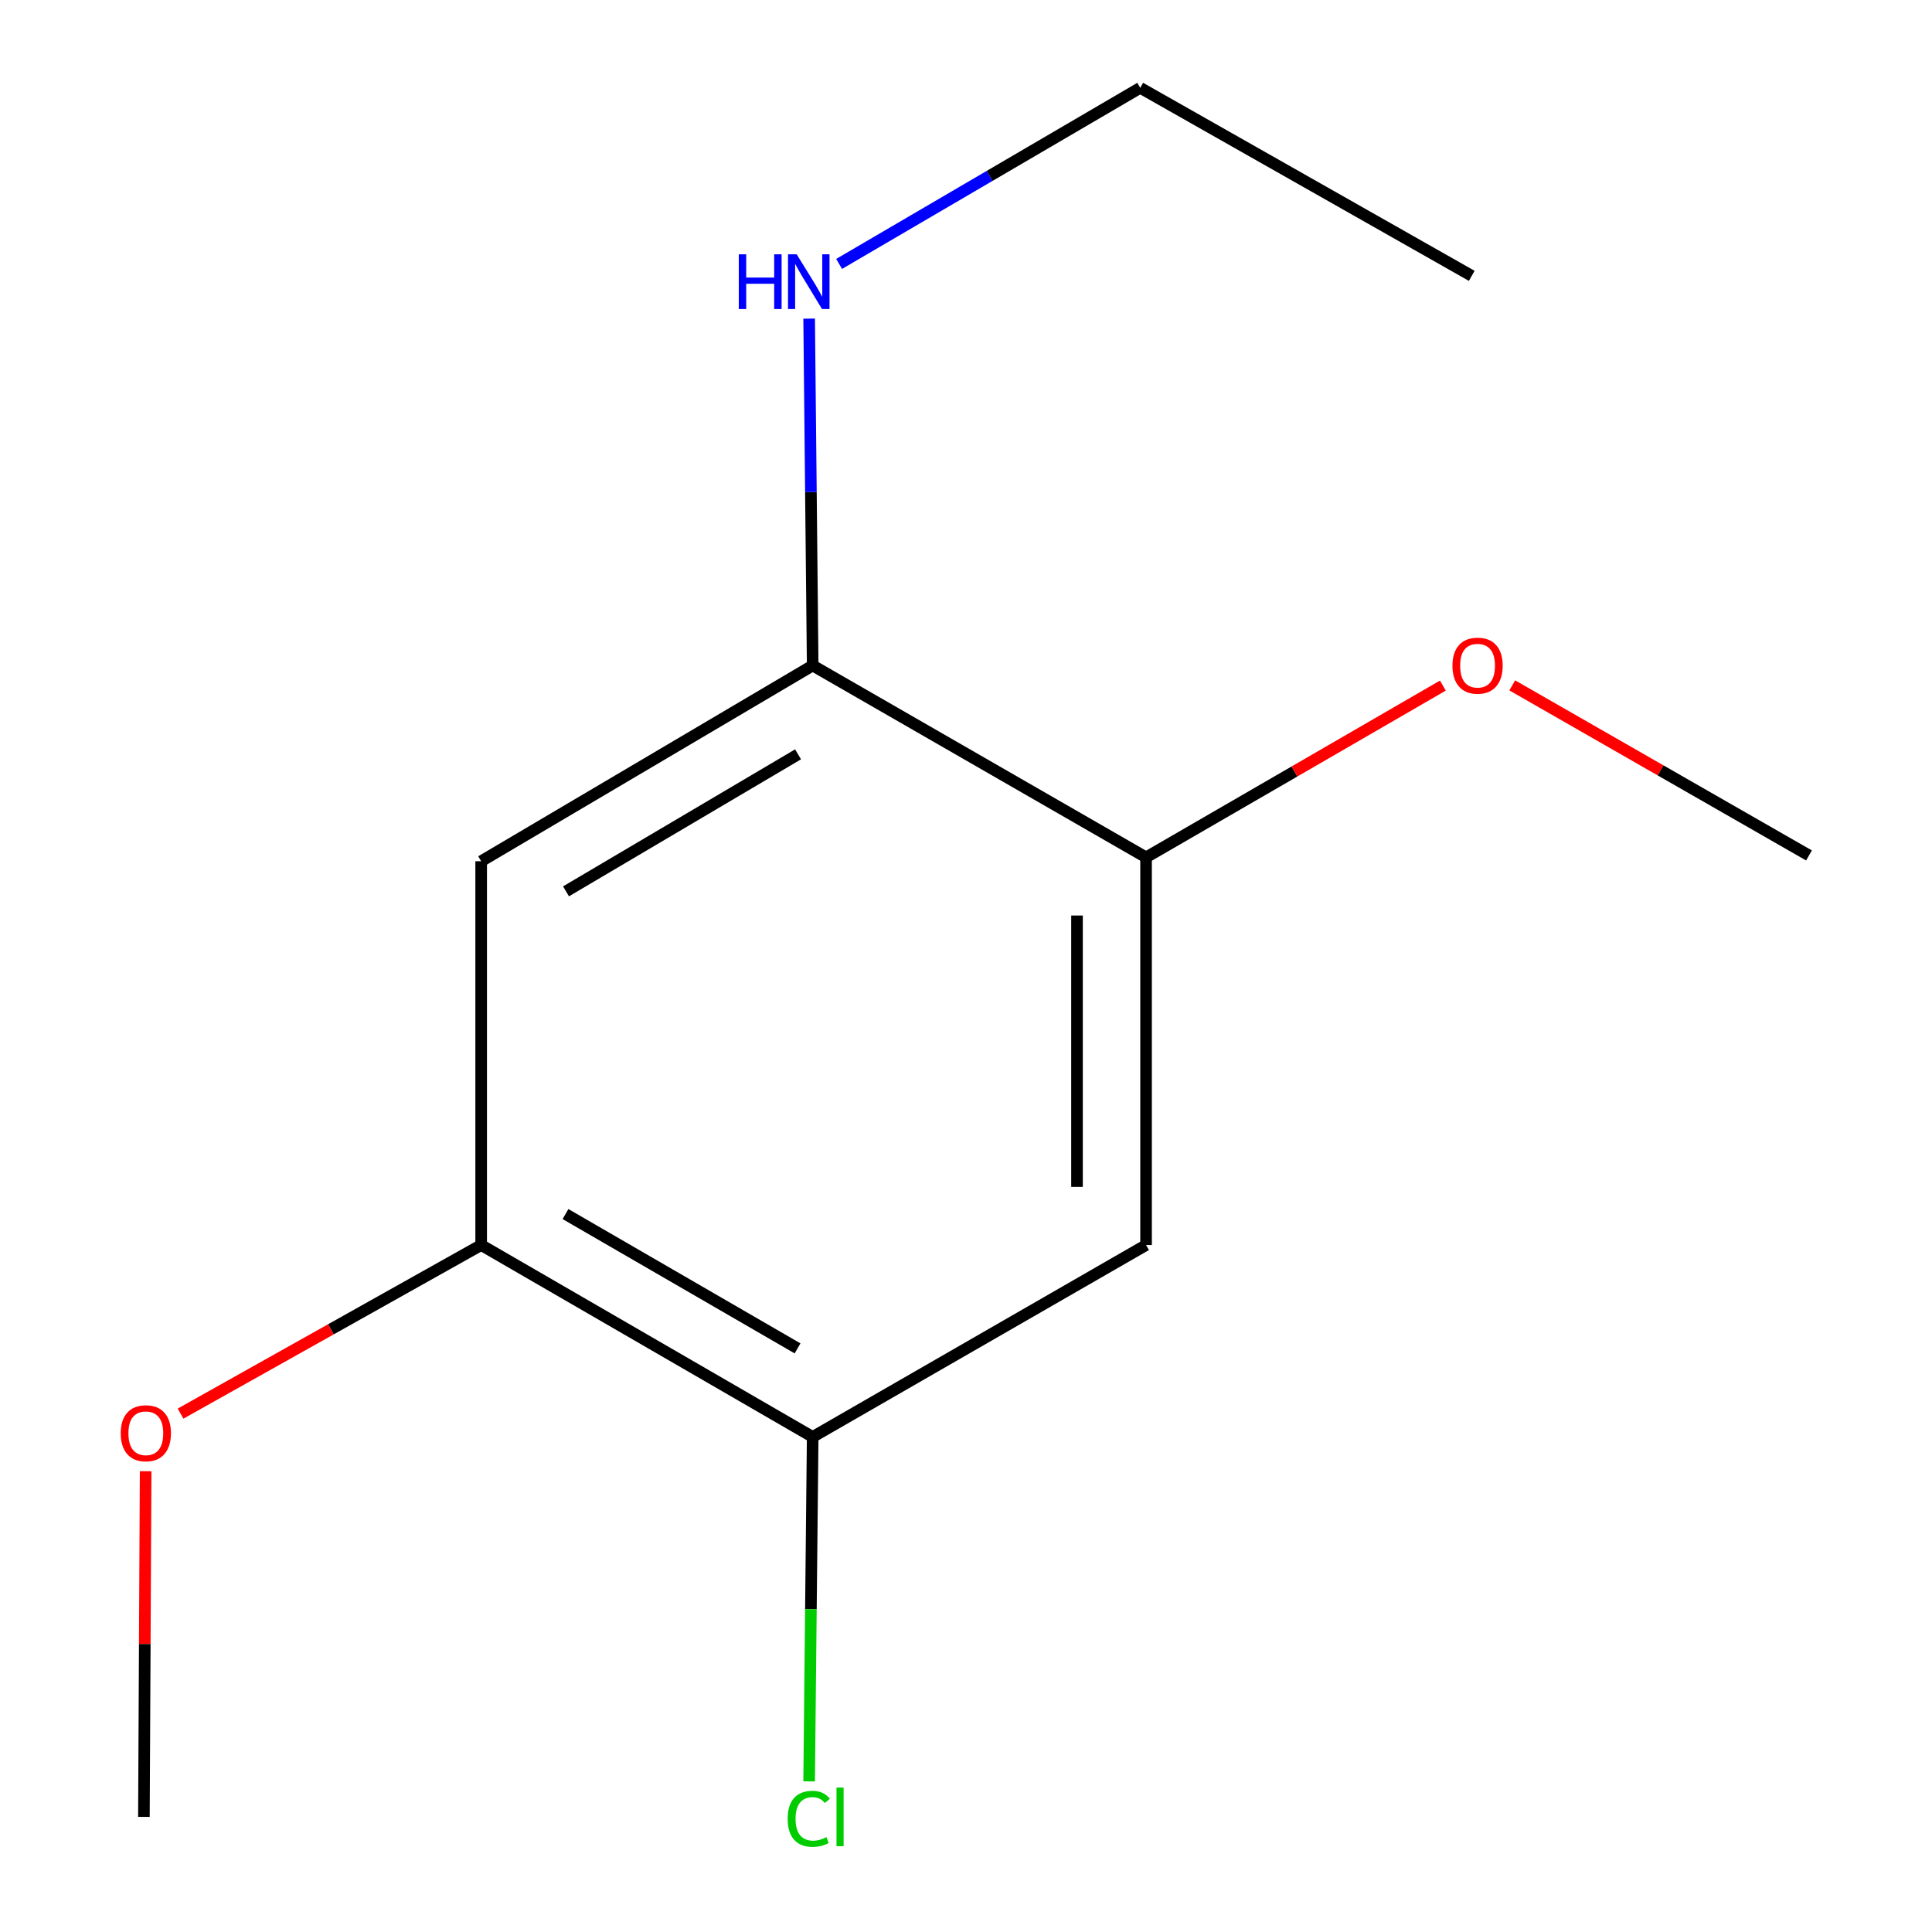 <?xml version='1.0' encoding='iso-8859-1'?>
<svg version='1.1' baseProfile='full'
              xmlns='http://www.w3.org/2000/svg'
                      xmlns:rdkit='http://www.rdkit.org/xml'
                      xmlns:xlink='http://www.w3.org/1999/xlink'
                  xml:space='preserve'
width='1000px' height='1000px' viewBox='0 0 1000 1000'>
<!-- END OF HEADER -->
<rect style='opacity:1.0;fill:#FFFFFF;stroke:none' width='1000' height='1000' x='0' y='0'> </rect>
<path class='bond-1' d='M 249.054,445.777 L 420.641,344.465' style='fill:none;fill-rule:evenodd;stroke:#000000;stroke-width:6px;stroke-linecap:butt;stroke-linejoin:miter;stroke-opacity:1' />
<path class='bond-1' d='M 292.965,461.359 L 413.075,390.441' style='fill:none;fill-rule:evenodd;stroke:#000000;stroke-width:6px;stroke-linecap:butt;stroke-linejoin:miter;stroke-opacity:1' />
<path class='bond-4' d='M 249.054,445.777 L 249.054,644.429' style='fill:none;fill-rule:evenodd;stroke:#000000;stroke-width:6px;stroke-linecap:butt;stroke-linejoin:miter;stroke-opacity:1' />
<path class='bond-0' d='M 593.2,644.429 L 420.641,743.755' style='fill:none;fill-rule:evenodd;stroke:#000000;stroke-width:6px;stroke-linecap:butt;stroke-linejoin:miter;stroke-opacity:1' />
<path class='bond-13' d='M 593.2,644.429 L 593.2,443.771' style='fill:none;fill-rule:evenodd;stroke:#000000;stroke-width:6px;stroke-linecap:butt;stroke-linejoin:miter;stroke-opacity:1' />
<path class='bond-13' d='M 557.457,614.33 L 557.457,473.87' style='fill:none;fill-rule:evenodd;stroke:#000000;stroke-width:6px;stroke-linecap:butt;stroke-linejoin:miter;stroke-opacity:1' />
<path class='bond-3' d='M 420.641,344.465 L 593.2,443.771' style='fill:none;fill-rule:evenodd;stroke:#000000;stroke-width:6px;stroke-linecap:butt;stroke-linejoin:miter;stroke-opacity:1' />
<path class='bond-5' d='M 420.641,344.465 L 419.725,254.693' style='fill:none;fill-rule:evenodd;stroke:#000000;stroke-width:6px;stroke-linecap:butt;stroke-linejoin:miter;stroke-opacity:1' />
<path class='bond-5' d='M 419.725,254.693 L 418.81,164.92' style='fill:none;fill-rule:evenodd;stroke:#0000FF;stroke-width:6px;stroke-linecap:butt;stroke-linejoin:miter;stroke-opacity:1' />
<path class='bond-2' d='M 420.641,743.755 L 249.054,644.429' style='fill:none;fill-rule:evenodd;stroke:#000000;stroke-width:6px;stroke-linecap:butt;stroke-linejoin:miter;stroke-opacity:1' />
<path class='bond-2' d='M 412.809,697.922 L 292.699,628.394' style='fill:none;fill-rule:evenodd;stroke:#000000;stroke-width:6px;stroke-linecap:butt;stroke-linejoin:miter;stroke-opacity:1' />
<path class='bond-6' d='M 420.641,743.755 L 419.722,832.9' style='fill:none;fill-rule:evenodd;stroke:#000000;stroke-width:6px;stroke-linecap:butt;stroke-linejoin:miter;stroke-opacity:1' />
<path class='bond-6' d='M 419.722,832.9 L 418.804,922.045' style='fill:none;fill-rule:evenodd;stroke:#00CC00;stroke-width:6px;stroke-linecap:butt;stroke-linejoin:miter;stroke-opacity:1' />
<path class='bond-7' d='M 593.2,443.771 L 670.015,399.314' style='fill:none;fill-rule:evenodd;stroke:#000000;stroke-width:6px;stroke-linecap:butt;stroke-linejoin:miter;stroke-opacity:1' />
<path class='bond-7' d='M 670.015,399.314 L 746.831,354.858' style='fill:none;fill-rule:evenodd;stroke:#FF0000;stroke-width:6px;stroke-linecap:butt;stroke-linejoin:miter;stroke-opacity:1' />
<path class='bond-8' d='M 249.054,644.429 L 171.255,688.059' style='fill:none;fill-rule:evenodd;stroke:#000000;stroke-width:6px;stroke-linecap:butt;stroke-linejoin:miter;stroke-opacity:1' />
<path class='bond-8' d='M 171.255,688.059 L 93.457,731.689' style='fill:none;fill-rule:evenodd;stroke:#FF0000;stroke-width:6px;stroke-linecap:butt;stroke-linejoin:miter;stroke-opacity:1' />
<path class='bond-9' d='M 434.324,136.606 L 512.253,91.03' style='fill:none;fill-rule:evenodd;stroke:#0000FF;stroke-width:6px;stroke-linecap:butt;stroke-linejoin:miter;stroke-opacity:1' />
<path class='bond-9' d='M 512.253,91.03 L 590.182,45.455' style='fill:none;fill-rule:evenodd;stroke:#000000;stroke-width:6px;stroke-linecap:butt;stroke-linejoin:miter;stroke-opacity:1' />
<path class='bond-10' d='M 782.73,354.748 L 859.532,398.763' style='fill:none;fill-rule:evenodd;stroke:#FF0000;stroke-width:6px;stroke-linecap:butt;stroke-linejoin:miter;stroke-opacity:1' />
<path class='bond-10' d='M 859.532,398.763 L 936.334,442.779' style='fill:none;fill-rule:evenodd;stroke:#000000;stroke-width:6px;stroke-linecap:butt;stroke-linejoin:miter;stroke-opacity:1' />
<path class='bond-11' d='M 75.383,761.496 L 74.936,850.959' style='fill:none;fill-rule:evenodd;stroke:#FF0000;stroke-width:6px;stroke-linecap:butt;stroke-linejoin:miter;stroke-opacity:1' />
<path class='bond-11' d='M 74.936,850.959 L 74.489,940.422' style='fill:none;fill-rule:evenodd;stroke:#000000;stroke-width:6px;stroke-linecap:butt;stroke-linejoin:miter;stroke-opacity:1' />
<path class='bond-12' d='M 590.182,45.455 L 761.769,142.775' style='fill:none;fill-rule:evenodd;stroke:#000000;stroke-width:6px;stroke-linecap:butt;stroke-linejoin:miter;stroke-opacity:1' />
<path  class='atom-6' d='M 382.395 131.633
L 386.235 131.633
L 386.235 143.673
L 400.715 143.673
L 400.715 131.633
L 404.555 131.633
L 404.555 159.953
L 400.715 159.953
L 400.715 146.873
L 386.235 146.873
L 386.235 159.953
L 382.395 159.953
L 382.395 131.633
' fill='#0000FF'/>
<path  class='atom-6' d='M 412.355 131.633
L 421.635 146.633
Q 422.555 148.113, 424.035 150.793
Q 425.515 153.473, 425.595 153.633
L 425.595 131.633
L 429.355 131.633
L 429.355 159.953
L 425.475 159.953
L 415.515 143.553
Q 414.355 141.633, 413.115 139.433
Q 411.915 137.233, 411.555 136.553
L 411.555 159.953
L 407.875 159.953
L 407.875 131.633
L 412.355 131.633
' fill='#0000FF'/>
<path  class='atom-7' d='M 407.695 941.402
Q 407.695 934.362, 410.975 930.682
Q 414.295 926.962, 420.575 926.962
Q 426.415 926.962, 429.535 931.082
L 426.895 933.242
Q 424.615 930.242, 420.575 930.242
Q 416.295 930.242, 414.015 933.122
Q 411.775 935.962, 411.775 941.402
Q 411.775 947.002, 414.095 949.882
Q 416.455 952.762, 421.015 952.762
Q 424.135 952.762, 427.775 950.882
L 428.895 953.882
Q 427.415 954.842, 425.175 955.402
Q 422.935 955.962, 420.455 955.962
Q 414.295 955.962, 410.975 952.202
Q 407.695 948.442, 407.695 941.402
' fill='#00CC00'/>
<path  class='atom-7' d='M 432.975 925.242
L 436.655 925.242
L 436.655 955.602
L 432.975 955.602
L 432.975 925.242
' fill='#00CC00'/>
<path  class='atom-8' d='M 751.787 344.545
Q 751.787 337.745, 755.147 333.945
Q 758.507 330.145, 764.787 330.145
Q 771.067 330.145, 774.427 333.945
Q 777.787 337.745, 777.787 344.545
Q 777.787 351.425, 774.387 355.345
Q 770.987 359.225, 764.787 359.225
Q 758.547 359.225, 755.147 355.345
Q 751.787 351.465, 751.787 344.545
M 764.787 356.025
Q 769.107 356.025, 771.427 353.145
Q 773.787 350.225, 773.787 344.545
Q 773.787 338.985, 771.427 336.185
Q 769.107 333.345, 764.787 333.345
Q 760.467 333.345, 758.107 336.145
Q 755.787 338.945, 755.787 344.545
Q 755.787 350.265, 758.107 353.145
Q 760.467 356.025, 764.787 356.025
' fill='#FF0000'/>
<path  class='atom-9' d='M 62.482 741.849
Q 62.482 735.049, 65.842 731.249
Q 69.202 727.449, 75.482 727.449
Q 81.762 727.449, 85.122 731.249
Q 88.482 735.049, 88.482 741.849
Q 88.482 748.729, 85.082 752.649
Q 81.682 756.529, 75.482 756.529
Q 69.242 756.529, 65.842 752.649
Q 62.482 748.769, 62.482 741.849
M 75.482 753.329
Q 79.802 753.329, 82.122 750.449
Q 84.482 747.529, 84.482 741.849
Q 84.482 736.289, 82.122 733.489
Q 79.802 730.649, 75.482 730.649
Q 71.162 730.649, 68.802 733.449
Q 66.482 736.249, 66.482 741.849
Q 66.482 747.569, 68.802 750.449
Q 71.162 753.329, 75.482 753.329
' fill='#FF0000'/>
</svg>
